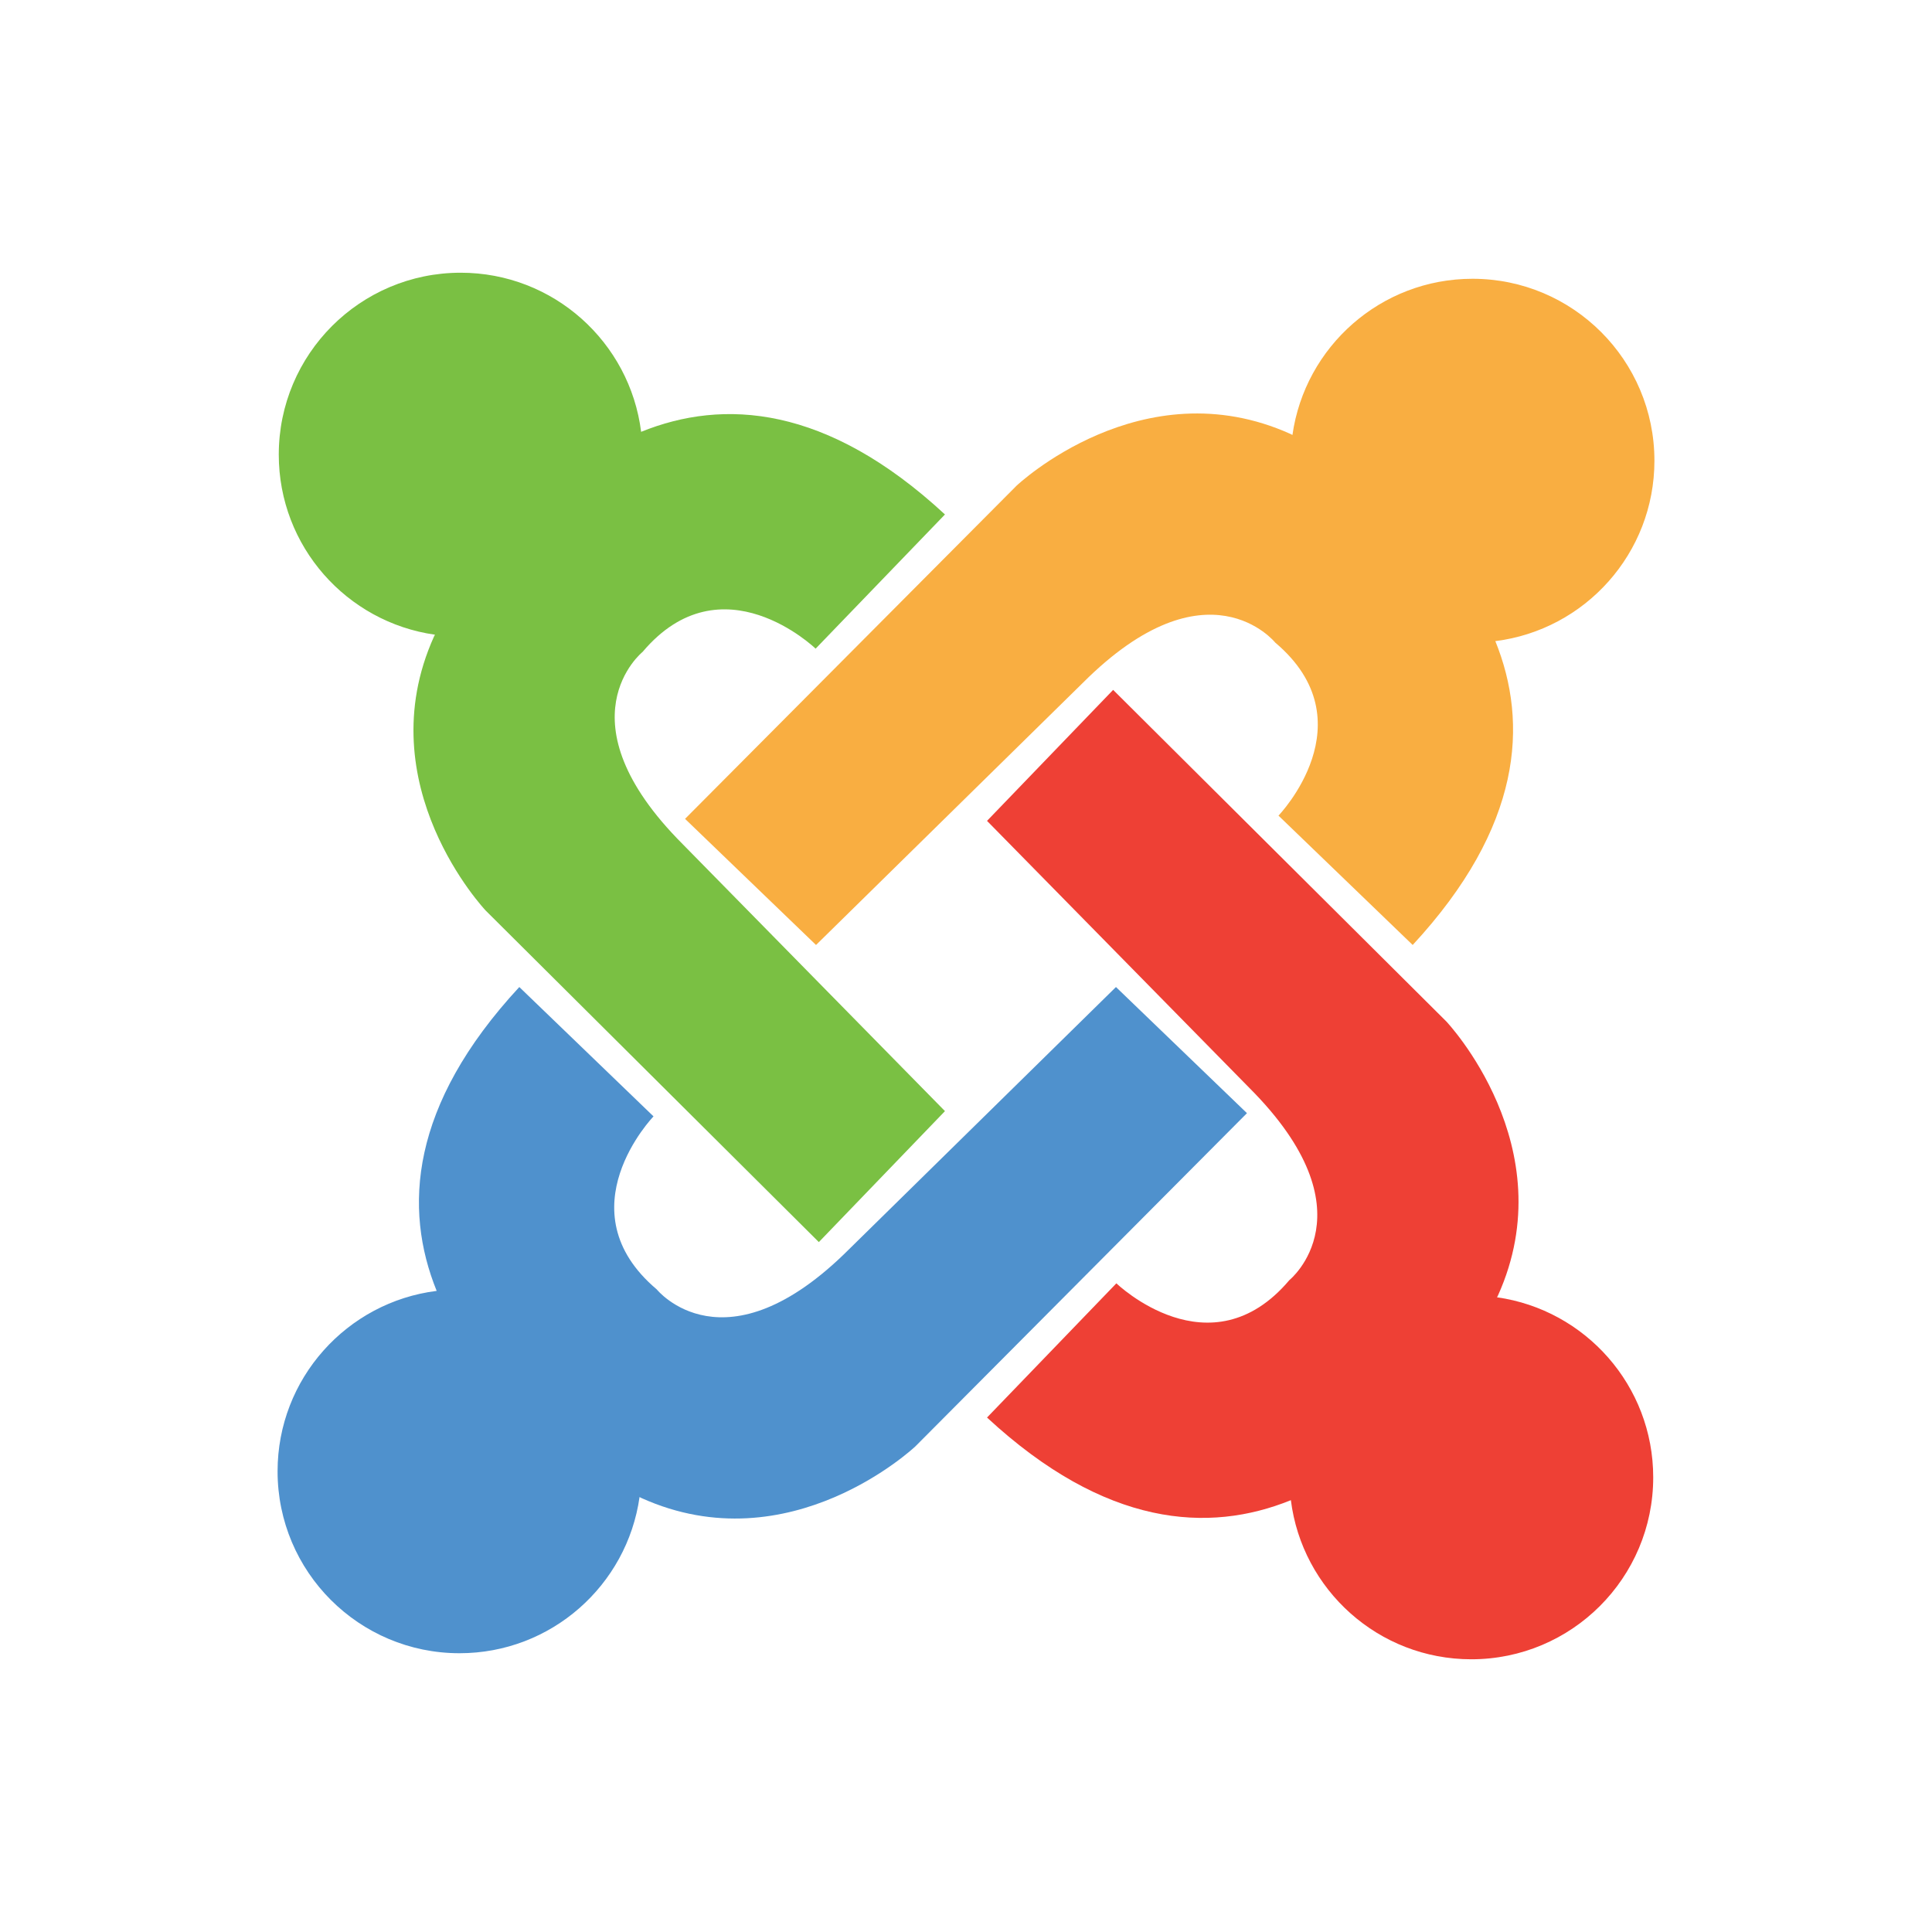 <svg xmlns="http://www.w3.org/2000/svg" id="a" width="150" height="150" viewBox="0 0 150 150"><path d="M128.449,35.768c0-7.8-6.323-14.124-14.124-14.124-7.122,0-13.01,5.273-13.98,12.127-.091-.048-.143-.075-.143-.075-11.55-5.21-21.28,4.017-21.28,4.017l-25.735,25.862,10.169,9.793,20.714-20.35c9.673-9.673,14.94-3.126,14.94-3.126,7.282,6.151.251,13.433.251,13.433l10.42,10.043c8.509-9.19,9.002-17.211,6.416-23.591,6.963-.872,12.352-6.809,12.352-14.009" fill="#f9ae41" stroke-width="0"></path><path d="M116.228,100.722c.048-.09.075-.143.075-.143,5.21-11.551-4.017-21.28-4.017-21.28l-25.862-25.736-9.792,10.169,20.35,20.714c9.673,9.673,3.126,14.94,3.126,14.94-6.151,7.282-13.433.251-13.433.251l-10.043,10.42c9.19,8.509,17.211,9.002,23.591,6.416.872,6.964,6.809,12.353,14.009,12.353,7.8,0,14.123-6.323,14.123-14.124,0-7.122-5.272-13.01-12.127-13.98" fill="#ee4035" stroke-width="0"></path><path d="M86.644,76.632l-20.714,20.35c-9.673,9.674-14.94,3.127-14.94,3.127-7.282-6.152-.251-13.433-.251-13.433l-10.42-10.043c-8.509,9.19-9.002,17.21-6.416,23.591-6.964.872-12.352,6.809-12.352,14.009,0,7.8,6.323,14.123,14.124,14.123,7.122,0,13.01-5.272,13.98-12.126.091.048.143.075.143.075,11.551,5.21,21.28-4.017,21.28-4.017l25.736-25.862-10.169-9.792" fill="#4f91cd" stroke-width="0"></path><path d="M53.018,65.553c-9.673-9.673-3.127-14.94-3.127-14.94,6.152-7.282,13.433-.251,13.433-.251l10.043-10.419c-9.19-8.509-17.21-9.002-23.59-6.416-.872-6.964-6.809-12.353-14.01-12.353-7.8,0-14.123,6.323-14.123,14.124,0,7.123,5.272,13.01,12.127,13.98-.048.091-.075.143-.075.143-5.211,11.55,4.017,21.279,4.017,21.279l25.862,25.736,9.792-10.169-20.35-20.714" fill="#7ac043" stroke-width="0"></path></svg>